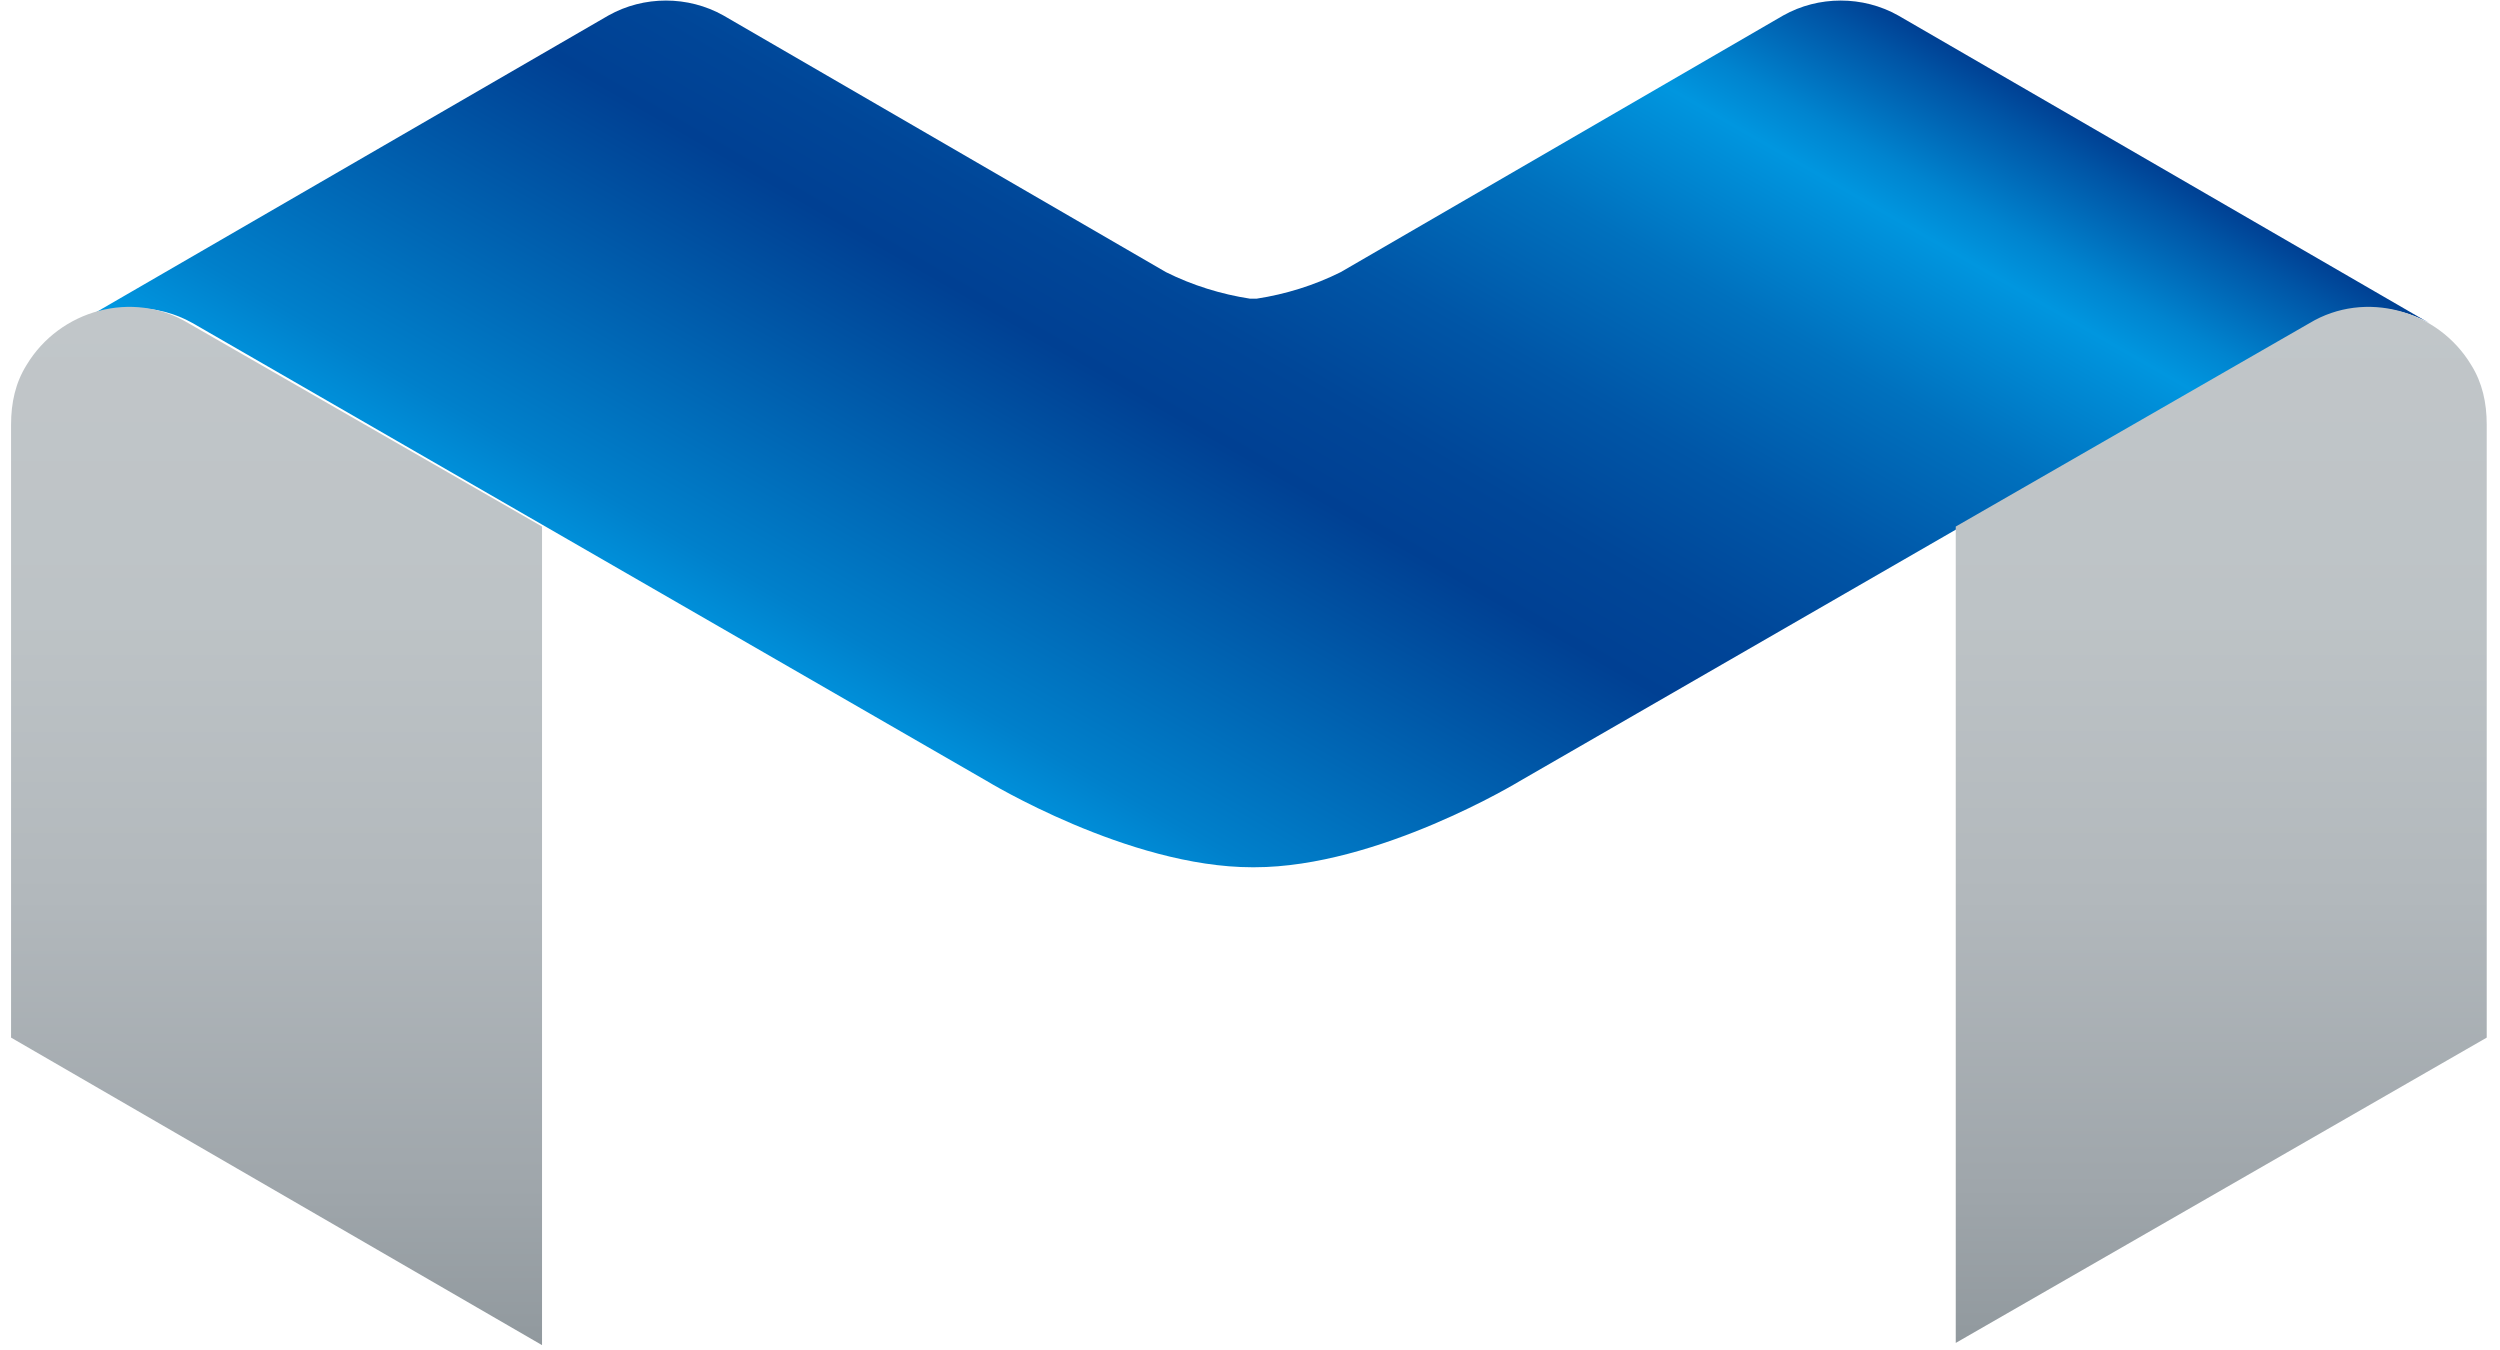 <?xml version="1.0" encoding="utf-8"?>
<!-- Generator: Adobe Illustrator 21.1.0, SVG Export Plug-In . SVG Version: 6.00 Build 0)  -->
<svg version="1.1" id="レイヤー_1" xmlns="http://www.w3.org/2000/svg" xmlns:xlink="http://www.w3.org/1999/xlink" x="0px"
	 y="0px" viewBox="0 0 113 61" style="enable-background:new 0 0 113 61;" xml:space="preserve">
<style type="text/css">
	.st0{fill:url(#SVGID_1_);}
	.st1{fill:url(#SVGID_2_);}
	.st2{fill:url(#SVGID_3_);}
</style>
<title>logo_home</title>
<g id="レイヤー_2">
	<g id="logo">
		
			<linearGradient id="SVGID_1_" gradientUnits="userSpaceOnUse" x1="43.287" y1="731.665" x2="69.906" y2="685.549" gradientTransform="matrix(1 0 0 1 0 -694)">
			<stop  offset="0" style="stop-color:#009FE8"/>
			<stop  offset="0.1" style="stop-color:#0080CB"/>
			<stop  offset="0.4" style="stop-color:#004093"/>
			<stop  offset="0.48" style="stop-color:#004698"/>
			<stop  offset="0.59" style="stop-color:#0056A7"/>
			<stop  offset="0.72" style="stop-color:#0071BE"/>
			<stop  offset="0.85" style="stop-color:#0096DF"/>
			<stop  offset="0.89" style="stop-color:#0084CF"/>
			<stop  offset="0.97" style="stop-color:#0054A5"/>
			<stop  offset="1" style="stop-color:#004093"/>
		</linearGradient>
		<path class="st0" d="M85.8,0.7c-1.6-0.9-3.6-0.9-5.2,0l-20,11.6c-1.2,0.6-2.5,1-3.8,1.2h-0.3c-1.3-0.2-2.6-0.6-3.8-1.2l-20-11.6
			c-1.6-0.9-3.6-0.9-5.2,0l-24,13.9c1.6-0.9,3.6-0.9,5.2,0l0,0l35.9,20.7c0,0,6.4,3.9,12,3.9h0.1c5.6,0,12-3.9,12-3.9l35.9-20.7l0,0
			c1.6-0.9,3.6-0.9,5.2,0L85.8,0.7z"/>
		
			<linearGradient id="SVGID_2_" gradientUnits="userSpaceOnUse" x1="12.55" y1="754.73" x2="12.55" y2="707.8" gradientTransform="matrix(1 0 0 1 0 -694)">
			<stop  offset="0" style="stop-color:#91999E"/>
			<stop  offset="0.15" style="stop-color:#9FA6AB"/>
			<stop  offset="0.43" style="stop-color:#B2B8BC"/>
			<stop  offset="0.7" style="stop-color:#BDC3C6"/>
			<stop  offset="1" style="stop-color:#C1C6C9"/>
		</linearGradient>
		<path class="st1" d="M8.5,14.6L8.5,14.6C6,13.1,2.7,14,1.2,16.5c-0.5,0.8-0.7,1.7-0.7,2.7l0,0v27.7l24,13.9v-37L8.5,14.6z"/>
		
			<linearGradient id="SVGID_3_" gradientUnits="userSpaceOnUse" x1="100.45" y1="754.7" x2="100.45" y2="707.815" gradientTransform="matrix(1 0 0 1 0 -694)">
			<stop  offset="0" style="stop-color:#91999E"/>
			<stop  offset="0.15" style="stop-color:#9FA6AB"/>
			<stop  offset="0.43" style="stop-color:#B2B8BC"/>
			<stop  offset="0.7" style="stop-color:#BDC3C6"/>
			<stop  offset="1" style="stop-color:#C1C6C9"/>
		</linearGradient>
		<path class="st2" d="M104.4,14.6L104.4,14.6c2.5-1.5,5.8-0.6,7.3,1.9c0.5,0.8,0.7,1.7,0.7,2.7l0,0v27.7l-24,13.8V23.8L104.4,14.6z
			"/>
	</g>
</g>
</svg>
